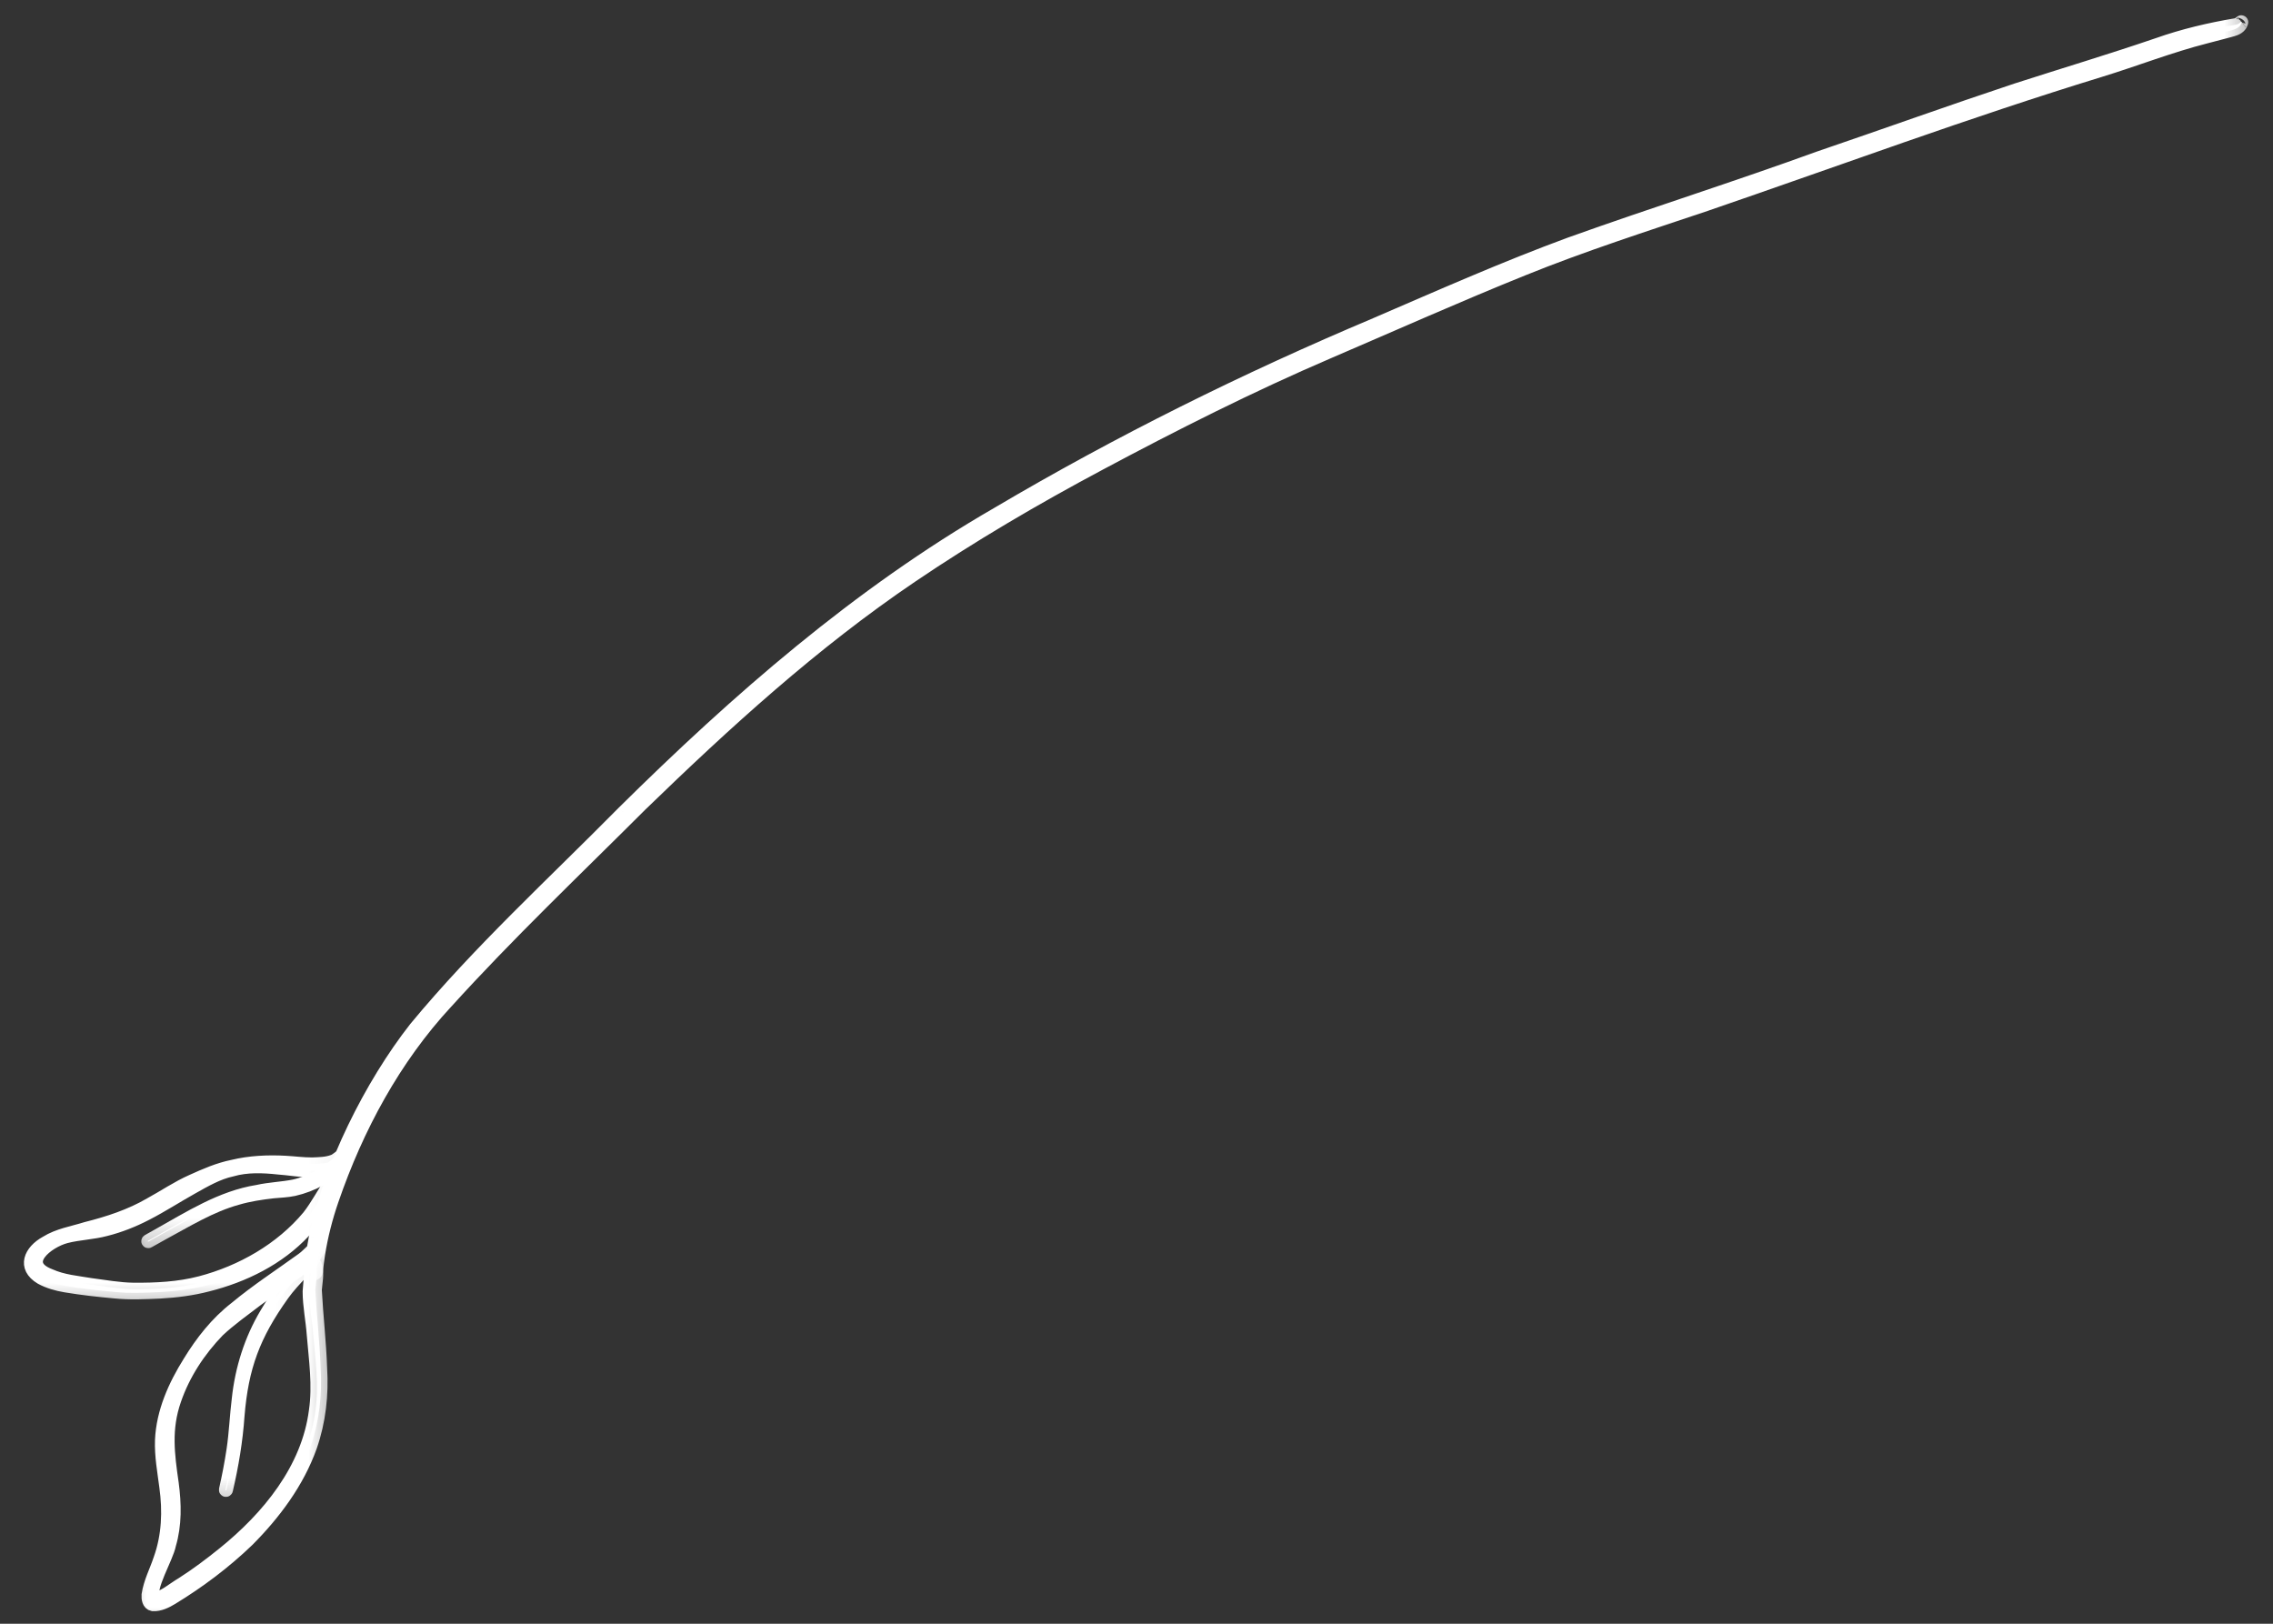 <?xml version="1.0" encoding="UTF-8"?> <svg xmlns="http://www.w3.org/2000/svg" width="70" height="50" viewBox="0 0 70 50" fill="none"><rect x="0" y="0" width="70" height="50" fill="#333333" stroke="none"/><g clip-path="url(#clip0_2893_460)"><path d="M69.035 0.693C68.977 0.91 68.715 0.923 68.534 0.983C68.335 1.034 68.136 1.085 67.938 1.139C66.828 1.422 65.76 1.843 64.665 2.179C60.589 3.428 56.59 4.911 52.558 6.294C50.66 6.932 48.75 7.544 46.894 8.296C44.887 9.105 42.911 9.987 40.924 10.841C38.516 11.873 36.166 13.058 33.858 14.291C31.872 15.349 29.927 16.489 28.064 17.751C25.045 19.794 22.342 22.259 19.732 24.79C17.722 26.799 15.656 28.758 13.748 30.865C12.139 32.6 10.998 34.724 10.233 36.947C10.046 37.489 9.904 38.042 9.813 38.608C9.784 38.788 9.764 38.97 9.746 39.153C9.739 39.199 9.695 39.233 9.647 39.227C9.597 39.22 9.566 39.171 9.573 39.123C9.595 38.785 9.644 38.45 9.708 38.119C10.155 35.947 11.418 33.408 12.789 31.66C14.751 29.287 17.035 27.204 19.195 25.015C22.695 21.554 26.433 18.286 30.716 15.815C34.459 13.604 38.364 11.668 42.371 9.98C44.362 9.123 46.343 8.242 48.379 7.495C50.92 6.585 53.495 5.774 56.032 4.851C58.062 4.16 60.079 3.434 62.114 2.758C63.559 2.292 65.014 1.857 66.451 1.365C67.23 1.089 68.038 0.899 68.853 0.761C68.916 0.751 68.971 0.713 69.017 0.673C69.03 0.664 69.046 0.683 69.035 0.693Z" fill="white"></path><mask id="mask0_2893_460" style="mask-type:luminance" maskUnits="userSpaceOnUse" x="8" y="-1" width="62" height="41"><path d="M69.572 -0.329H8.572V39.671H69.572V-0.329Z" fill="white"></path><path d="M69.035 0.693C68.977 0.91 68.715 0.923 68.534 0.983C68.335 1.034 68.136 1.085 67.938 1.139C66.828 1.422 65.76 1.843 64.665 2.179C60.589 3.428 56.59 4.911 52.558 6.294C50.66 6.932 48.75 7.544 46.894 8.296C44.887 9.105 42.911 9.987 40.924 10.841C38.516 11.873 36.166 13.058 33.858 14.291C31.872 15.349 29.927 16.489 28.064 17.751C25.045 19.794 22.342 22.259 19.732 24.79C17.722 26.799 15.656 28.758 13.748 30.865C12.139 32.6 10.998 34.724 10.233 36.947C10.046 37.489 9.904 38.042 9.813 38.608C9.784 38.788 9.764 38.97 9.746 39.153C9.739 39.199 9.695 39.233 9.647 39.227C9.597 39.22 9.566 39.171 9.573 39.123C9.595 38.785 9.644 38.45 9.708 38.119C10.155 35.947 11.418 33.408 12.789 31.66C14.751 29.287 17.035 27.204 19.195 25.015C22.695 21.554 26.433 18.286 30.716 15.815C34.459 13.604 38.364 11.668 42.371 9.98C44.362 9.123 46.343 8.242 48.379 7.495C50.92 6.585 53.495 5.774 56.032 4.851C58.062 4.16 60.079 3.434 62.114 2.758C63.559 2.292 65.014 1.857 66.451 1.365C67.23 1.089 68.038 0.899 68.853 0.761C68.916 0.751 68.971 0.713 69.017 0.673C69.03 0.664 69.046 0.683 69.035 0.693Z" fill="black"></path></mask><g mask="url(#mask0_2893_460)"><path d="M68.98 0.609C68.969 0.617 68.961 0.625 68.957 0.63C68.955 0.632 68.954 0.634 68.954 0.633C68.954 0.633 68.956 0.631 68.959 0.628L69.11 0.759C69.113 0.756 69.114 0.753 69.114 0.753C69.115 0.753 69.114 0.754 69.112 0.756C69.108 0.762 69.1 0.77 69.089 0.777L68.98 0.609ZM69.034 0.694L68.874 0.574L68.851 0.605L68.841 0.642L69.034 0.694ZM68.534 0.983L68.583 1.177L68.59 1.175L68.597 1.173L68.534 0.983ZM67.938 1.139L67.987 1.333L67.991 1.332L67.938 1.139ZM52.558 6.294L52.622 6.484L52.623 6.483L52.558 6.294ZM19.732 24.79L19.593 24.646L19.59 24.648L19.732 24.79ZM13.748 30.864L13.894 31L13.896 30.999L13.748 30.864ZM9.746 39.152L9.944 39.181L9.945 39.172L9.746 39.152ZM9.573 39.122L9.771 39.151L9.772 39.143L9.773 39.135L9.573 39.122ZM9.708 38.119L9.513 38.079L9.512 38.081L9.708 38.119ZM12.789 31.66L12.635 31.532L12.632 31.536L12.789 31.66ZM19.195 25.015L19.054 24.873L19.052 24.875L19.195 25.015ZM30.716 15.815L30.816 15.988L30.817 15.987L30.716 15.815ZM42.371 9.98L42.449 10.165L42.45 10.164L42.371 9.98ZM48.379 7.495L48.311 7.307L48.31 7.307L48.379 7.495ZM56.032 4.851L55.968 4.662L55.964 4.663L56.032 4.851ZM62.114 2.758L62.052 2.568L62.051 2.568L62.114 2.758ZM66.451 1.365L66.516 1.555L66.517 1.554L66.451 1.365ZM69.017 0.673L68.903 0.509L68.894 0.515L68.887 0.521L69.017 0.673ZM68.903 0.542C68.903 0.542 69.185 0.562 69.166 0.844L68.903 0.542C68.884 0.824 69.166 0.844 69.166 0.844C69.166 0.844 69.166 0.844 69.166 0.844L68.903 0.542ZM68.872 0.576C68.862 0.591 68.856 0.604 68.856 0.603C68.856 0.602 68.859 0.598 68.862 0.593C68.865 0.587 68.869 0.581 68.874 0.574L69.194 0.813C69.199 0.807 69.203 0.801 69.207 0.795C69.21 0.789 69.212 0.785 69.213 0.784C69.213 0.783 69.207 0.796 69.197 0.81L68.872 0.576ZM68.841 0.642C68.835 0.663 68.823 0.685 68.756 0.711C68.722 0.725 68.681 0.736 68.631 0.749C68.585 0.761 68.525 0.775 68.471 0.793L68.597 1.173C68.633 1.161 68.674 1.151 68.73 1.137C68.781 1.124 68.843 1.107 68.904 1.083C69.027 1.034 69.175 0.941 69.227 0.746L68.841 0.642ZM68.485 0.789C68.285 0.84 68.085 0.892 67.885 0.946L67.991 1.332C68.187 1.278 68.385 1.227 68.583 1.177L68.485 0.789ZM67.889 0.945C66.776 1.228 65.677 1.659 64.607 1.987L64.724 2.37C65.842 2.027 66.88 1.615 67.987 1.333L67.889 0.945ZM64.607 1.987C60.526 3.238 56.518 4.724 52.493 6.105L52.623 6.483C56.661 5.098 60.651 3.618 64.724 2.37L64.607 1.987ZM52.494 6.104C50.6 6.741 48.682 7.355 46.818 8.11L46.968 8.481C48.818 7.732 50.719 7.123 52.622 6.484L52.494 6.104ZM46.818 8.11C44.809 8.921 42.829 9.805 40.845 10.657L41.003 11.024C42.994 10.169 44.965 9.289 46.968 8.481L46.818 8.11ZM40.845 10.657C38.43 11.693 36.074 12.88 33.764 14.114L33.952 14.467C36.257 13.236 38.602 12.054 41.003 11.024L40.845 10.657ZM33.764 14.114C31.773 15.175 29.822 16.318 27.952 17.585L28.176 17.916C30.032 16.659 31.971 15.523 33.952 14.467L33.764 14.114ZM27.952 17.585C24.918 19.638 22.205 22.113 19.593 24.646L19.871 24.933C22.479 22.404 25.172 19.949 28.176 17.916L27.952 17.585ZM19.59 24.648C17.585 26.652 15.512 28.619 13.599 30.73L13.896 30.999C15.8 28.897 17.858 26.945 19.873 24.931L19.59 24.648ZM13.601 30.729C11.97 32.489 10.816 34.639 10.044 36.882L10.422 37.013C11.18 34.809 12.309 32.711 13.894 31L13.601 30.729ZM10.044 36.882C9.853 37.435 9.709 37.998 9.616 38.576L10.011 38.639C10.1 38.086 10.238 37.544 10.422 37.013L10.044 36.882ZM9.616 38.576C9.586 38.762 9.565 38.949 9.547 39.133L9.945 39.172C9.963 38.991 9.983 38.814 10.011 38.639L9.616 38.576ZM9.548 39.124C9.557 39.064 9.611 39.02 9.674 39.029L9.621 39.425C9.78 39.447 9.922 39.334 9.944 39.181L9.548 39.124ZM9.674 39.029C9.75 39.039 9.778 39.106 9.771 39.151L9.375 39.094C9.355 39.236 9.444 39.401 9.621 39.425L9.674 39.029ZM9.773 39.135C9.794 38.809 9.841 38.483 9.905 38.157L9.512 38.081C9.447 38.418 9.396 38.762 9.374 39.11L9.773 39.135ZM9.904 38.159C10.344 36.021 11.592 33.51 12.947 31.783L12.632 31.536C11.244 33.305 9.966 35.872 9.513 38.079L9.904 38.159ZM12.943 31.787C14.898 29.423 17.167 27.355 19.337 25.155L19.052 24.875C16.902 27.053 14.604 29.151 12.635 31.532L12.943 31.787ZM19.335 25.157C22.83 21.701 26.555 18.446 30.816 15.988L30.616 15.642C26.312 18.125 22.559 21.406 19.054 24.873L19.335 25.157ZM30.817 15.987C34.552 13.781 38.449 11.849 42.449 10.165L42.294 9.796C38.279 11.487 34.366 13.427 30.614 15.643L30.817 15.987ZM42.45 10.164C44.444 9.305 46.419 8.428 48.448 7.683L48.31 7.307C46.268 8.057 44.279 8.94 42.292 9.796L42.45 10.164ZM48.446 7.683C49.715 7.229 50.992 6.8 52.271 6.368C53.55 5.936 54.83 5.501 56.101 5.039L55.964 4.663C54.698 5.124 53.422 5.557 52.143 5.989C50.865 6.42 49.584 6.851 48.311 7.307L48.446 7.683ZM56.097 5.04C58.132 4.347 60.142 3.624 62.177 2.948L62.051 2.568C60.017 3.244 57.991 3.972 55.968 4.662L56.097 5.04ZM62.175 2.948C63.614 2.484 65.077 2.047 66.516 1.555L66.386 1.176C64.951 1.667 63.504 2.1 62.052 2.568L62.175 2.948ZM66.517 1.554C67.284 1.282 68.08 1.095 68.887 0.958L68.821 0.564C67.998 0.703 67.177 0.896 66.384 1.177L66.517 1.554ZM68.887 0.958C69.006 0.939 69.095 0.87 69.148 0.824L68.887 0.521C68.869 0.537 68.854 0.548 68.841 0.555C68.829 0.562 68.823 0.564 68.821 0.564L68.887 0.958ZM69.132 0.837C69.029 0.909 68.924 0.854 68.883 0.807C68.861 0.781 68.841 0.742 68.839 0.693C68.836 0.639 68.858 0.585 68.898 0.547L69.172 0.839C69.217 0.796 69.241 0.736 69.238 0.675C69.236 0.62 69.213 0.576 69.186 0.545C69.137 0.488 69.018 0.428 68.903 0.509L69.132 0.837Z" fill="white"></path></g><path d="M9.565 44.54C9.173 45.64 8.453 46.605 7.635 47.427C6.926 48.11 6.133 48.706 5.292 49.218C5.117 49.324 4.916 49.424 4.707 49.414C4.573 49.389 4.551 49.223 4.559 49.11C4.617 48.722 4.802 48.38 4.923 48.014C5.182 47.297 5.21 46.53 5.106 45.782C5.044 45.299 4.956 44.833 4.973 44.348C5.01 43.483 5.375 42.67 5.829 41.944C6.212 41.317 6.672 40.731 7.256 40.278C7.91 39.734 8.619 39.275 9.306 38.778C9.441 38.686 9.533 38.567 9.655 38.471C9.71 38.443 9.781 38.495 9.767 38.557C9.618 38.845 9.317 39.028 9.062 39.217C8.678 39.488 8.278 39.755 7.901 40.034C7.504 40.338 7.083 40.636 6.72 40.976C6.132 41.584 5.656 42.308 5.381 43.109C5.071 44.002 5.174 44.773 5.304 45.678C5.388 46.313 5.402 46.947 5.222 47.559C5.14 47.983 4.558 48.9 4.725 49.25C5.061 49.181 5.322 48.934 5.611 48.765C6.053 48.483 6.472 48.168 6.88 47.839C8.255 46.732 9.488 45.236 9.714 43.436C9.827 42.658 9.712 41.876 9.647 41.099C9.615 40.654 9.521 40.214 9.52 39.768C9.538 39.527 9.568 39.288 9.564 39.046C9.561 39.041 9.561 39.035 9.565 39.03C9.566 38.985 9.552 38.93 9.595 38.901C9.664 38.859 9.721 38.937 9.729 39C9.785 39.239 9.729 39.484 9.711 39.72C9.711 39.722 9.711 39.725 9.711 39.721C9.753 40.528 9.847 41.332 9.875 42.14C9.925 42.95 9.832 43.774 9.565 44.54Z" fill="white"></path><mask id="mask1_2893_460" style="mask-type:luminance" maskUnits="userSpaceOnUse" x="3" y="37" width="8" height="14"><path d="M10.558 37.463H3.558V50.463H10.558V37.463Z" fill="white"></path><path d="M9.565 44.54C9.173 45.64 8.453 46.605 7.635 47.427C6.926 48.11 6.133 48.706 5.292 49.218C5.117 49.324 4.916 49.424 4.707 49.414C4.573 49.389 4.551 49.223 4.559 49.11C4.617 48.722 4.802 48.38 4.923 48.014C5.182 47.297 5.21 46.53 5.106 45.782C5.044 45.299 4.956 44.833 4.973 44.348C5.01 43.483 5.375 42.67 5.829 41.944C6.212 41.317 6.672 40.731 7.256 40.278C7.91 39.734 8.619 39.275 9.306 38.778C9.441 38.686 9.533 38.567 9.655 38.471C9.71 38.443 9.781 38.495 9.767 38.557C9.618 38.845 9.317 39.028 9.062 39.217C8.678 39.488 8.278 39.755 7.901 40.034C7.504 40.338 7.083 40.636 6.72 40.976C6.132 41.584 5.656 42.308 5.381 43.109C5.071 44.002 5.174 44.773 5.304 45.678C5.388 46.313 5.402 46.947 5.222 47.559C5.14 47.983 4.558 48.9 4.725 49.25C5.061 49.181 5.322 48.934 5.611 48.765C6.053 48.483 6.472 48.168 6.88 47.839C8.255 46.732 9.488 45.236 9.714 43.436C9.827 42.658 9.712 41.876 9.647 41.099C9.615 40.654 9.521 40.214 9.52 39.768C9.538 39.527 9.568 39.288 9.564 39.046C9.561 39.041 9.561 39.035 9.565 39.03C9.566 38.985 9.552 38.93 9.595 38.901C9.664 38.859 9.721 38.937 9.729 39C9.785 39.239 9.729 39.484 9.711 39.72C9.711 39.722 9.711 39.725 9.711 39.721C9.753 40.528 9.847 41.332 9.875 42.14C9.925 42.95 9.832 43.774 9.565 44.54Z" fill="black"></path></mask><g mask="url(#mask1_2893_460)"><path d="M9.565 44.54C9.173 45.64 8.453 46.605 7.635 47.427C6.926 48.11 6.133 48.706 5.292 49.218C5.117 49.324 4.916 49.424 4.707 49.414C4.573 49.389 4.551 49.223 4.559 49.11C4.617 48.722 4.802 48.38 4.923 48.014C5.182 47.297 5.21 46.53 5.106 45.782C5.044 45.299 4.956 44.833 4.973 44.348C5.01 43.483 5.375 42.67 5.829 41.944C6.212 41.317 6.672 40.731 7.256 40.278C7.91 39.734 8.619 39.275 9.306 38.778C9.441 38.686 9.533 38.567 9.655 38.471C9.71 38.443 9.781 38.495 9.767 38.557C9.618 38.845 9.317 39.028 9.062 39.217C8.678 39.488 8.278 39.755 7.901 40.034C7.504 40.338 7.083 40.636 6.72 40.976C6.132 41.584 5.656 42.308 5.381 43.109C5.071 44.002 5.174 44.773 5.304 45.678C5.388 46.313 5.402 46.947 5.222 47.559C5.14 47.983 4.558 48.9 4.725 49.25C5.061 49.181 5.322 48.934 5.611 48.765C6.053 48.483 6.472 48.168 6.88 47.839C8.255 46.732 9.488 45.236 9.714 43.436C9.827 42.658 9.712 41.876 9.647 41.099C9.615 40.654 9.521 40.214 9.52 39.768C9.538 39.527 9.568 39.288 9.564 39.046C9.561 39.041 9.561 39.035 9.565 39.03C9.566 38.985 9.552 38.93 9.595 38.901C9.664 38.859 9.721 38.937 9.729 39C9.785 39.239 9.729 39.484 9.711 39.72C9.711 39.722 9.711 39.725 9.711 39.721C9.753 40.528 9.847 41.332 9.875 42.14C9.925 42.95 9.832 43.774 9.565 44.54Z" stroke="white" stroke-width="0.4"></path></g><path d="M10.498 35.795C9.95 36.216 9.204 36.01 8.572 35.966C8.095 35.916 7.602 35.896 7.139 36.03C6.703 36.123 6.302 36.359 5.921 36.572C5.446 36.837 4.988 37.135 4.503 37.384C4.11 37.588 3.691 37.755 3.262 37.862C2.861 37.972 2.435 37.98 2.034 38.083C1.464 38.23 0.596 38.909 1.538 39.27C1.942 39.451 2.374 39.484 2.804 39.557C3.238 39.613 3.671 39.693 4.109 39.699C4.8 39.703 5.501 39.671 6.174 39.495C7.443 39.162 8.658 38.469 9.5 37.46C9.767 37.118 9.964 36.731 10.207 36.373C10.221 36.353 10.243 36.319 10.273 36.335C10.357 36.383 10.184 36.702 10.157 36.776C9.951 37.195 9.705 37.592 9.369 37.919C8.582 38.764 7.505 39.293 6.397 39.572C5.916 39.698 5.421 39.76 4.925 39.787C4.461 39.808 3.996 39.83 3.534 39.782C3.027 39.737 2.52 39.681 2.018 39.596C1.76 39.555 1.487 39.477 1.263 39.353C0.704 39.019 0.935 38.524 1.418 38.259C1.795 38.023 2.237 37.957 2.654 37.826C3.338 37.654 4.015 37.433 4.626 37.076C5.059 36.841 5.468 36.56 5.92 36.36C6.326 36.177 6.73 36.001 7.166 35.913C7.693 35.785 8.243 35.76 8.784 35.788C9.062 35.804 9.341 35.843 9.62 35.841C9.831 35.833 10.06 35.83 10.256 35.755C10.353 35.725 10.418 35.642 10.506 35.6C10.556 35.581 10.612 35.635 10.592 35.686C10.578 35.732 10.534 35.764 10.498 35.795Z" fill="white"></path><mask id="mask2_2893_460" style="mask-type:luminance" maskUnits="userSpaceOnUse" x="-1" y="34" width="12" height="7"><path d="M10.937 34.596H-0.063V40.596H10.937V34.596Z" fill="white"></path><path d="M10.498 35.795C9.95 36.216 9.204 36.011 8.572 35.967C8.095 35.916 7.602 35.896 7.139 36.03C6.703 36.123 6.302 36.359 5.921 36.572C5.446 36.837 4.988 37.135 4.503 37.384C4.11 37.588 3.691 37.755 3.262 37.863C2.861 37.972 2.435 37.98 2.034 38.083C1.464 38.23 0.596 38.91 1.538 39.27C1.942 39.451 2.374 39.484 2.804 39.557C3.238 39.613 3.671 39.693 4.109 39.699C4.8 39.704 5.501 39.671 6.174 39.495C7.443 39.162 8.658 38.469 9.5 37.46C9.767 37.118 9.964 36.731 10.207 36.374C10.221 36.353 10.243 36.32 10.273 36.335C10.357 36.383 10.184 36.702 10.157 36.776C9.951 37.195 9.705 37.592 9.369 37.919C8.582 38.764 7.505 39.293 6.397 39.572C5.916 39.698 5.421 39.76 4.925 39.787C4.461 39.808 3.996 39.83 3.534 39.783C3.027 39.737 2.52 39.681 2.018 39.597C1.76 39.555 1.487 39.477 1.263 39.354C0.704 39.019 0.935 38.524 1.418 38.259C1.795 38.023 2.237 37.957 2.654 37.826C3.338 37.654 4.015 37.433 4.626 37.077C5.059 36.841 5.468 36.56 5.92 36.361C6.326 36.177 6.73 36.001 7.166 35.913C7.693 35.785 8.243 35.76 8.784 35.789C9.062 35.804 9.341 35.843 9.62 35.841C9.831 35.833 10.06 35.83 10.256 35.755C10.353 35.725 10.418 35.642 10.506 35.6C10.556 35.582 10.612 35.635 10.592 35.686C10.578 35.732 10.534 35.765 10.498 35.795Z" fill="black"></path></mask><g mask="url(#mask2_2893_460)"><path d="M10.498 35.795C9.95 36.216 9.204 36.011 8.572 35.967C8.095 35.916 7.602 35.896 7.139 36.03C6.703 36.123 6.302 36.359 5.921 36.572C5.446 36.837 4.988 37.135 4.503 37.384C4.11 37.588 3.691 37.755 3.262 37.863C2.861 37.972 2.435 37.98 2.034 38.083C1.464 38.23 0.596 38.91 1.538 39.27C1.942 39.451 2.374 39.484 2.804 39.557C3.238 39.613 3.671 39.693 4.109 39.699C4.8 39.704 5.501 39.671 6.174 39.495C7.443 39.162 8.658 38.469 9.5 37.46C9.767 37.118 9.964 36.731 10.207 36.374C10.221 36.353 10.243 36.32 10.273 36.335C10.357 36.383 10.184 36.702 10.157 36.776C9.951 37.195 9.705 37.592 9.369 37.919C8.582 38.764 7.505 39.293 6.397 39.572C5.916 39.698 5.421 39.76 4.925 39.787C4.461 39.808 3.996 39.83 3.534 39.783C3.027 39.737 2.52 39.681 2.018 39.597C1.76 39.555 1.487 39.477 1.263 39.354C0.704 39.019 0.935 38.524 1.418 38.259C1.795 38.023 2.237 37.957 2.654 37.826C3.338 37.654 4.015 37.433 4.626 37.077C5.059 36.841 5.468 36.56 5.92 36.361C6.326 36.177 6.73 36.001 7.166 35.913C7.693 35.785 8.243 35.76 8.784 35.789C9.062 35.804 9.341 35.843 9.62 35.841C9.831 35.833 10.06 35.83 10.256 35.755C10.353 35.725 10.418 35.642 10.506 35.6C10.556 35.582 10.612 35.635 10.592 35.686C10.578 35.732 10.534 35.765 10.498 35.795Z" stroke="white" stroke-width="0.4"></path></g><path d="M10.563 35.78C10.166 36.205 9.616 36.502 9.049 36.63C8.839 36.675 8.627 36.68 8.414 36.7C8.042 36.742 7.663 36.8 7.305 36.905C6.48 37.133 5.748 37.591 5 37.993C4.857 38.073 4.714 38.153 4.571 38.233C4.565 38.237 4.556 38.234 4.552 38.227C4.549 38.221 4.551 38.212 4.558 38.208C4.661 38.15 4.765 38.092 4.868 38.034C5.843 37.49 6.812 36.863 7.935 36.685C8.306 36.602 8.68 36.593 9.051 36.52C9.339 36.459 9.611 36.335 9.865 36.2C10.022 36.103 10.175 35.998 10.319 35.883C10.393 35.829 10.455 35.756 10.53 35.706C10.573 35.697 10.589 35.75 10.563 35.78Z" fill="white"></path><mask id="mask3_2893_460" style="mask-type:luminance" maskUnits="userSpaceOnUse" x="3" y="34" width="9" height="5"><path d="M11.55 34.705H3.551V38.705H11.55V34.705Z" fill="white"></path><path d="M10.563 35.78C10.166 36.205 9.616 36.502 9.049 36.63C8.839 36.675 8.627 36.68 8.414 36.7C8.042 36.742 7.663 36.8 7.305 36.905C6.48 37.133 5.748 37.591 5 37.993C4.857 38.073 4.714 38.153 4.571 38.233C4.565 38.237 4.556 38.234 4.552 38.227C4.549 38.221 4.551 38.212 4.558 38.208C4.661 38.15 4.765 38.092 4.868 38.034C5.843 37.49 6.812 36.863 7.935 36.685C8.306 36.602 8.68 36.593 9.051 36.52C9.339 36.459 9.611 36.335 9.865 36.2C10.022 36.103 10.175 35.998 10.319 35.883C10.393 35.829 10.455 35.756 10.53 35.706C10.573 35.697 10.589 35.75 10.563 35.78Z" fill="black"></path></mask><g mask="url(#mask3_2893_460)"><path d="M10.563 35.78C10.166 36.205 9.616 36.502 9.049 36.63C8.839 36.675 8.627 36.68 8.414 36.7C8.042 36.742 7.663 36.8 7.305 36.905C6.48 37.133 5.748 37.591 5 37.993C4.857 38.073 4.714 38.153 4.571 38.233C4.565 38.237 4.556 38.234 4.552 38.227C4.549 38.221 4.551 38.212 4.558 38.208C4.661 38.15 4.765 38.092 4.868 38.034C5.843 37.49 6.812 36.863 7.935 36.685C8.306 36.602 8.68 36.593 9.051 36.52C9.339 36.459 9.611 36.335 9.865 36.2C10.022 36.103 10.175 35.998 10.319 35.883C10.393 35.829 10.455 35.756 10.53 35.706C10.573 35.697 10.589 35.75 10.563 35.78Z" stroke="white" stroke-width="0.4"></path></g><path d="M9.667 38.744C9.581 38.917 9.421 39.044 9.297 39.183C9.087 39.4 8.881 39.623 8.705 39.868L8.707 39.866C7.819 41.108 7.453 42.085 7.33 43.602C7.277 44.372 7.148 45.131 6.973 45.882C6.971 45.901 6.938 45.897 6.942 45.877C7.036 45.47 7.113 45.06 7.176 44.647C7.254 44.126 7.273 43.6 7.338 43.079C7.437 42.155 7.719 41.254 8.196 40.456C8.404 40.097 8.637 39.752 8.911 39.44C9.113 39.208 9.342 39 9.539 38.766C9.569 38.733 9.577 38.677 9.621 38.662C9.668 38.654 9.69 38.707 9.667 38.744Z" fill="white"></path><mask id="mask4_2893_460" style="mask-type:luminance" maskUnits="userSpaceOnUse" x="5" y="37" width="5" height="10"><path d="M9.941 37.661H5.941V46.661H9.941V37.661Z" fill="white"></path><path d="M9.667 38.744C9.581 38.917 9.421 39.044 9.297 39.183C9.087 39.4 8.881 39.623 8.705 39.868L8.707 39.866C7.819 41.108 7.453 42.085 7.33 43.602C7.277 44.372 7.148 45.131 6.973 45.882C6.971 45.901 6.938 45.897 6.942 45.877C7.036 45.47 7.113 45.06 7.176 44.647C7.254 44.126 7.273 43.6 7.338 43.079C7.437 42.155 7.719 41.254 8.196 40.456C8.404 40.097 8.637 39.752 8.911 39.44C9.113 39.208 9.342 39 9.539 38.766C9.569 38.733 9.577 38.677 9.621 38.662C9.668 38.654 9.69 38.707 9.667 38.744Z" fill="black"></path></mask><g mask="url(#mask4_2893_460)"><path d="M9.667 38.744C9.581 38.917 9.421 39.044 9.297 39.183C9.087 39.4 8.881 39.623 8.705 39.868L8.707 39.866C7.819 41.108 7.453 42.085 7.33 43.602C7.277 44.372 7.148 45.131 6.973 45.882C6.971 45.901 6.938 45.897 6.942 45.877C7.036 45.47 7.113 45.06 7.176 44.647C7.254 44.126 7.273 43.6 7.338 43.079C7.437 42.155 7.719 41.254 8.196 40.456C8.404 40.097 8.637 39.752 8.911 39.44C9.113 39.208 9.342 39 9.539 38.766C9.569 38.733 9.577 38.677 9.621 38.662C9.668 38.654 9.69 38.707 9.667 38.744Z" stroke="white" stroke-width="0.4"></path></g></g><defs><clipPath id="clip0_2893_460"><rect width="69" height="50" fill="white" transform="translate(0.5)"></rect></clipPath></defs></svg> 